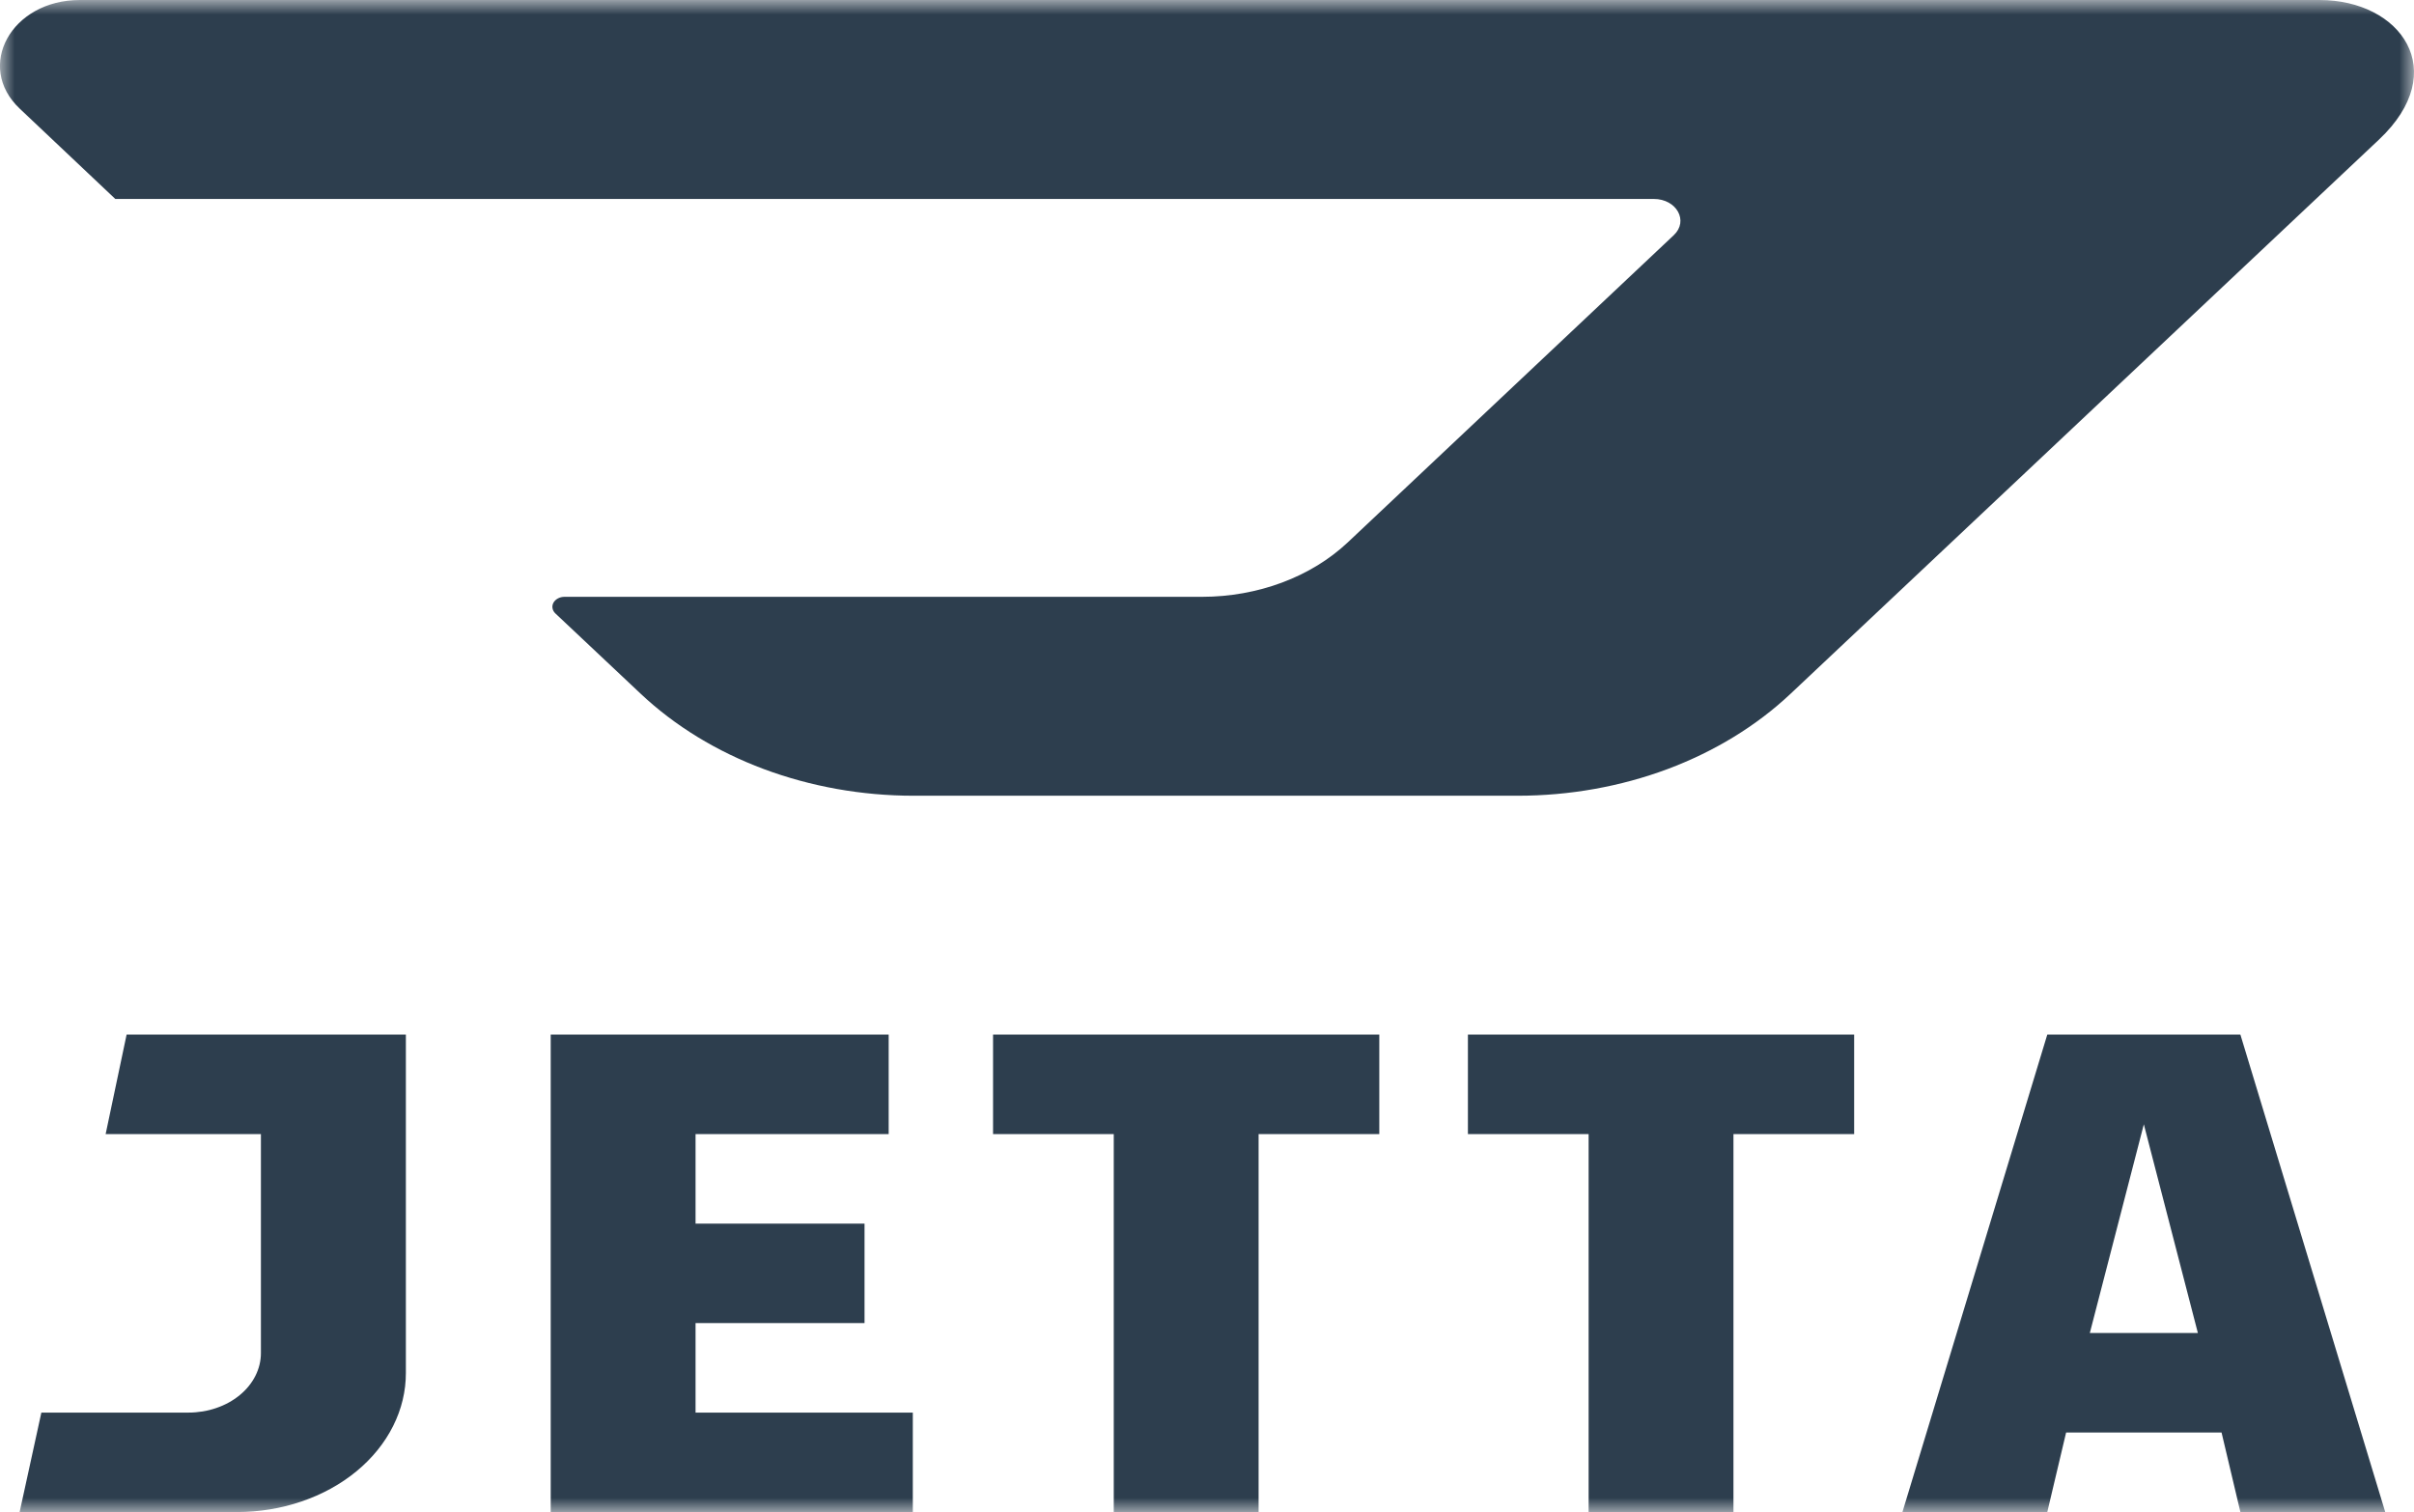 <svg width="83" height="52" viewBox="0 0 83 52" fill="none" xmlns="http://www.w3.org/2000/svg">
<g clip-path="url(#clip0_87_1249)">
<mask id="mask0_87_1249" style="mask-type:luminance" maskUnits="userSpaceOnUse" x="0" y="0" width="83" height="52">
<path d="M0 0H83V52H0V0Z" fill="white"/>
</mask>
<g mask="url(#mask0_87_1249)">
<path d="M3.964 6.841H56.86C57.651 6.841 58.066 7.6 57.55 8.086L46.337 18.653C45.713 19.239 44.945 19.709 44.083 20.031C43.221 20.353 42.286 20.521 41.339 20.522H19.41C19.329 20.522 19.251 20.541 19.184 20.577C19.117 20.613 19.064 20.664 19.03 20.723C18.997 20.783 18.985 20.85 18.997 20.915C19.008 20.98 19.041 21.041 19.093 21.091L22.034 23.86C23.202 24.959 24.643 25.84 26.259 26.444C27.875 27.047 29.63 27.361 31.405 27.362H52.188C53.964 27.361 55.718 27.048 57.335 26.445C58.951 25.84 60.392 24.959 61.56 23.86L81.794 4.802C84.302 2.442 82.543 0 79.752 0H2.746C0.387 0 -0.87 2.285 0.685 3.742L3.964 6.841ZM31.385 48.573H23.915V45.495H29.725V42.075H23.915V38.997H30.555V35.576H18.935V51.993H31.385V48.571V48.573ZM47.424 35.576H34.144V38.997H38.294V51.993H43.274V38.997H47.424V35.576ZM3.63 38.997H8.971V46.52C8.972 46.79 8.908 47.057 8.783 47.306C8.659 47.554 8.475 47.781 8.244 47.971C8.013 48.162 7.738 48.313 7.435 48.416C7.133 48.52 6.809 48.573 6.481 48.573H1.422L0.675 51.993H8.145C8.909 51.993 9.666 51.869 10.371 51.628C11.077 51.387 11.718 51.035 12.258 50.59C12.797 50.145 13.225 49.617 13.516 49.036C13.808 48.455 13.957 47.833 13.955 47.205V35.576H4.353L3.632 38.997H3.63ZM50.471 38.997H54.621V51.993H59.601V38.997H63.751V35.576H50.471V38.997ZM77.031 35.576H70.391L65.411 51.993H70.391L71.039 49.257H76.383L77.031 51.993H82.011L77.031 35.576ZM71.854 45.836L73.711 38.66L75.569 45.836H71.854Z" fill="#2D3E4E"/>
</g>
</g>
<defs>
<clipPath id="clip0_87_1249">
<rect width="83" height="52" fill="white"/>
</clipPath>
</defs>
</svg>
